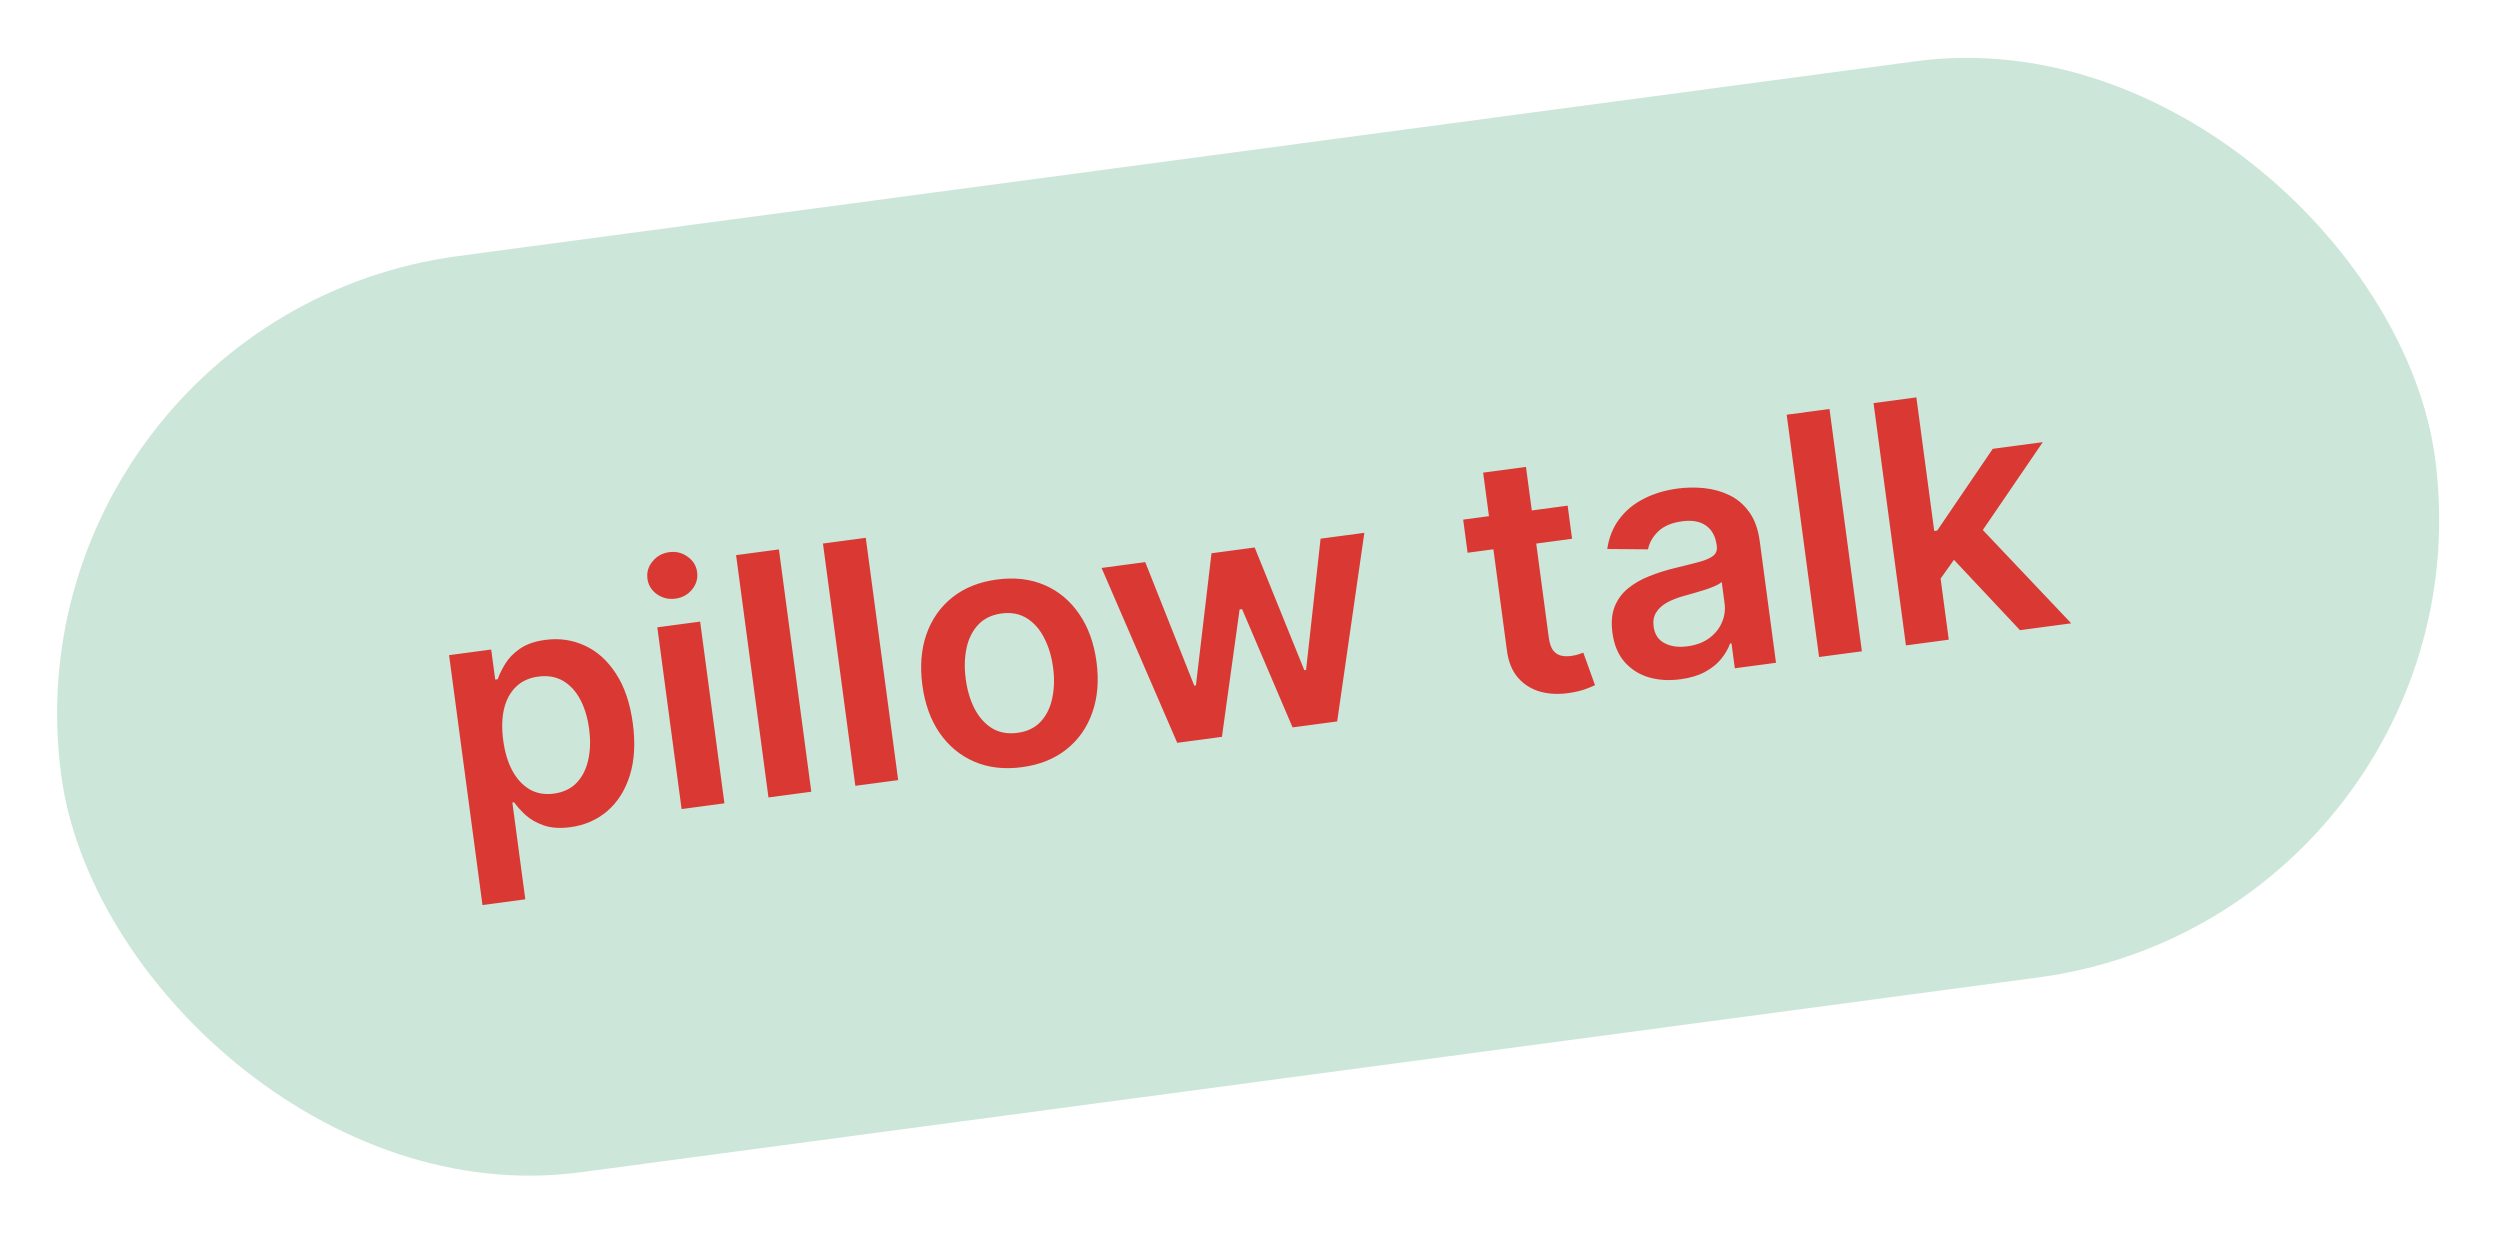 <?xml version="1.0" encoding="UTF-8"?> <svg xmlns="http://www.w3.org/2000/svg" width="238" height="118" viewBox="0 0 238 118" fill="none"><rect y="30.206" width="228" height="88" rx="44" transform="rotate(-7.613 0 30.206)" fill="#CDE6DA"></rect><path d="M45.931 86.16L42.752 62.371L46.762 61.835L47.144 64.696L47.381 64.665C47.535 64.216 47.772 63.73 48.091 63.205C48.41 62.673 48.873 62.195 49.481 61.77C50.089 61.337 50.899 61.053 51.913 60.917C53.249 60.739 54.5 60.919 55.665 61.459C56.837 61.99 57.827 62.878 58.635 64.123C59.45 65.359 59.986 66.939 60.243 68.861C60.497 70.761 60.401 72.417 59.956 73.829C59.51 75.242 58.797 76.369 57.816 77.211C56.836 78.052 55.666 78.564 54.307 78.746C53.316 78.878 52.472 78.823 51.774 78.58C51.077 78.337 50.498 78.009 50.038 77.597C49.584 77.176 49.22 76.77 48.946 76.379L48.777 76.401L50.009 85.615L45.931 86.16ZM47.907 70.487C48.056 71.606 48.345 72.565 48.773 73.364C49.208 74.161 49.758 74.757 50.422 75.15C51.092 75.534 51.859 75.668 52.722 75.553C53.623 75.432 54.346 75.091 54.89 74.529C55.433 73.96 55.802 73.234 55.998 72.352C56.2 71.461 56.228 70.475 56.084 69.394C55.94 68.32 55.659 67.387 55.24 66.595C54.82 65.802 54.275 65.21 53.604 64.819C52.932 64.427 52.142 64.292 51.233 64.413C50.362 64.53 49.653 64.858 49.106 65.397C48.559 65.936 48.183 66.64 47.978 67.508C47.781 68.375 47.757 69.368 47.907 70.487ZM64.888 77.022L62.576 59.721L66.653 59.176L68.965 76.477L64.888 77.022ZM64.297 56.992C63.651 57.078 63.067 56.939 62.544 56.573C62.021 56.2 61.718 55.709 61.637 55.101C61.555 54.485 61.718 53.932 62.126 53.442C62.533 52.944 63.06 52.652 63.706 52.566C64.359 52.478 64.944 52.622 65.46 52.996C65.983 53.362 66.285 53.852 66.368 54.468C66.449 55.077 66.286 55.63 65.879 56.127C65.478 56.617 64.951 56.905 64.297 56.992ZM74.152 52.304L77.236 75.372L73.158 75.917L70.075 52.849L74.152 52.304ZM82.422 51.199L85.506 74.266L81.428 74.811L78.345 51.744L82.422 51.199ZM97.29 73.035C95.601 73.261 94.087 73.085 92.749 72.507C91.41 71.93 90.31 71.018 89.448 69.773C88.594 68.526 88.047 67.01 87.808 65.223C87.569 63.435 87.698 61.825 88.194 60.39C88.698 58.955 89.519 57.783 90.659 56.874C91.799 55.965 93.213 55.397 94.903 55.171C96.592 54.946 98.106 55.121 99.444 55.699C100.783 56.277 101.88 57.193 102.735 58.447C103.598 59.699 104.149 61.219 104.388 63.007C104.627 64.794 104.494 66.401 103.989 67.829C103.492 69.256 102.674 70.424 101.534 71.333C100.394 72.242 98.98 72.809 97.29 73.035ZM96.876 69.766C97.792 69.643 98.525 69.289 99.073 68.704C99.621 68.111 99.987 67.367 100.173 66.47C100.367 65.573 100.393 64.599 100.253 63.548C100.111 62.489 99.829 61.552 99.407 60.737C98.991 59.914 98.441 59.288 97.757 58.86C97.073 58.431 96.273 58.279 95.357 58.401C94.419 58.526 93.672 58.886 93.117 59.48C92.569 60.073 92.199 60.822 92.007 61.726C91.821 62.623 91.799 63.6 91.94 64.659C92.081 65.71 92.358 66.644 92.773 67.46C93.195 68.274 93.749 68.896 94.433 69.324C95.123 69.744 95.938 69.891 96.876 69.766ZM112.071 70.716L104.87 54.068L109.026 53.513L113.693 65.271L113.851 65.25L115.334 52.67L119.445 52.12L124.17 63.802L124.339 63.779L125.719 51.282L129.886 50.725L127.299 68.68L123.053 69.248L118.246 57.99L118.009 58.022L116.328 70.147L112.071 70.716ZM149.24 48.138L149.661 51.292L139.715 52.621L139.294 49.467L149.24 48.138ZM141.195 44.994L145.273 44.449L147.444 60.691C147.517 61.239 147.656 61.649 147.86 61.919C148.071 62.182 148.322 62.347 148.614 62.415C148.906 62.483 149.221 62.494 149.559 62.449C149.814 62.415 150.044 62.365 150.25 62.299C150.462 62.233 150.623 62.177 150.732 62.132L151.845 65.228C151.637 65.332 151.336 65.456 150.943 65.6C150.557 65.744 150.076 65.861 149.5 65.954C148.483 66.12 147.542 66.089 146.679 65.861C145.814 65.625 145.093 65.178 144.516 64.522C143.947 63.864 143.594 62.994 143.457 61.912L141.195 44.994ZM159.987 64.667C158.891 64.813 157.877 64.75 156.946 64.477C156.022 64.195 155.253 63.702 154.639 62.997C154.033 62.291 153.654 61.37 153.502 60.237C153.372 59.261 153.444 58.429 153.719 57.743C153.994 57.056 154.418 56.48 154.99 56.014C155.562 55.547 156.225 55.164 156.98 54.865C157.742 54.557 158.537 54.301 159.366 54.099C160.365 53.858 161.175 53.654 161.795 53.488C162.413 53.313 162.853 53.117 163.115 52.898C163.382 52.672 163.49 52.363 163.438 51.972L163.429 51.905C163.316 51.056 162.976 50.433 162.411 50.035C161.846 49.636 161.09 49.5 160.144 49.627C159.145 49.76 158.382 50.084 157.854 50.598C157.334 51.111 157.013 51.677 156.889 52.297L153.01 52.266C153.17 51.174 153.548 50.23 154.144 49.431C154.74 48.626 155.513 47.98 156.465 47.493C157.415 46.999 158.495 46.672 159.704 46.51C160.538 46.398 161.38 46.385 162.233 46.47C163.085 46.555 163.882 46.777 164.626 47.136C165.368 47.488 165.997 48.019 166.513 48.73C167.036 49.439 167.374 50.369 167.527 51.518L169.075 63.096L165.155 63.62L164.838 61.244L164.703 61.262C164.519 61.776 164.23 62.273 163.836 62.754C163.448 63.226 162.933 63.635 162.291 63.98C161.656 64.317 160.888 64.546 159.987 64.667ZM160.645 61.529C161.464 61.42 162.152 61.163 162.709 60.76C163.266 60.349 163.67 59.852 163.92 59.268C164.178 58.684 164.265 58.072 164.179 57.434L163.907 55.395C163.793 55.517 163.589 55.644 163.293 55.775C163.004 55.906 162.677 56.029 162.311 56.147C161.944 56.265 161.581 56.375 161.22 56.477C160.859 56.578 160.546 56.666 160.28 56.74C159.683 56.904 159.157 57.111 158.701 57.363C158.246 57.615 157.902 57.929 157.669 58.304C157.435 58.672 157.354 59.118 157.424 59.644C157.524 60.395 157.874 60.925 158.474 61.235C159.073 61.544 159.797 61.642 160.645 61.529ZM174.169 38.936L177.252 62.004L173.175 62.548L170.092 39.481L174.169 38.936ZM184.436 55.517L183.767 50.597L184.421 50.509L189.709 42.729L194.474 42.092L187.964 51.629L187.119 51.742L184.436 55.517ZM181.445 61.443L178.362 38.376L182.439 37.831L185.523 60.898L181.445 61.443ZM192.303 59.992L185.619 52.871L187.983 49.632L197.18 59.34L192.303 59.992Z" fill="#DA3833"></path></svg> 